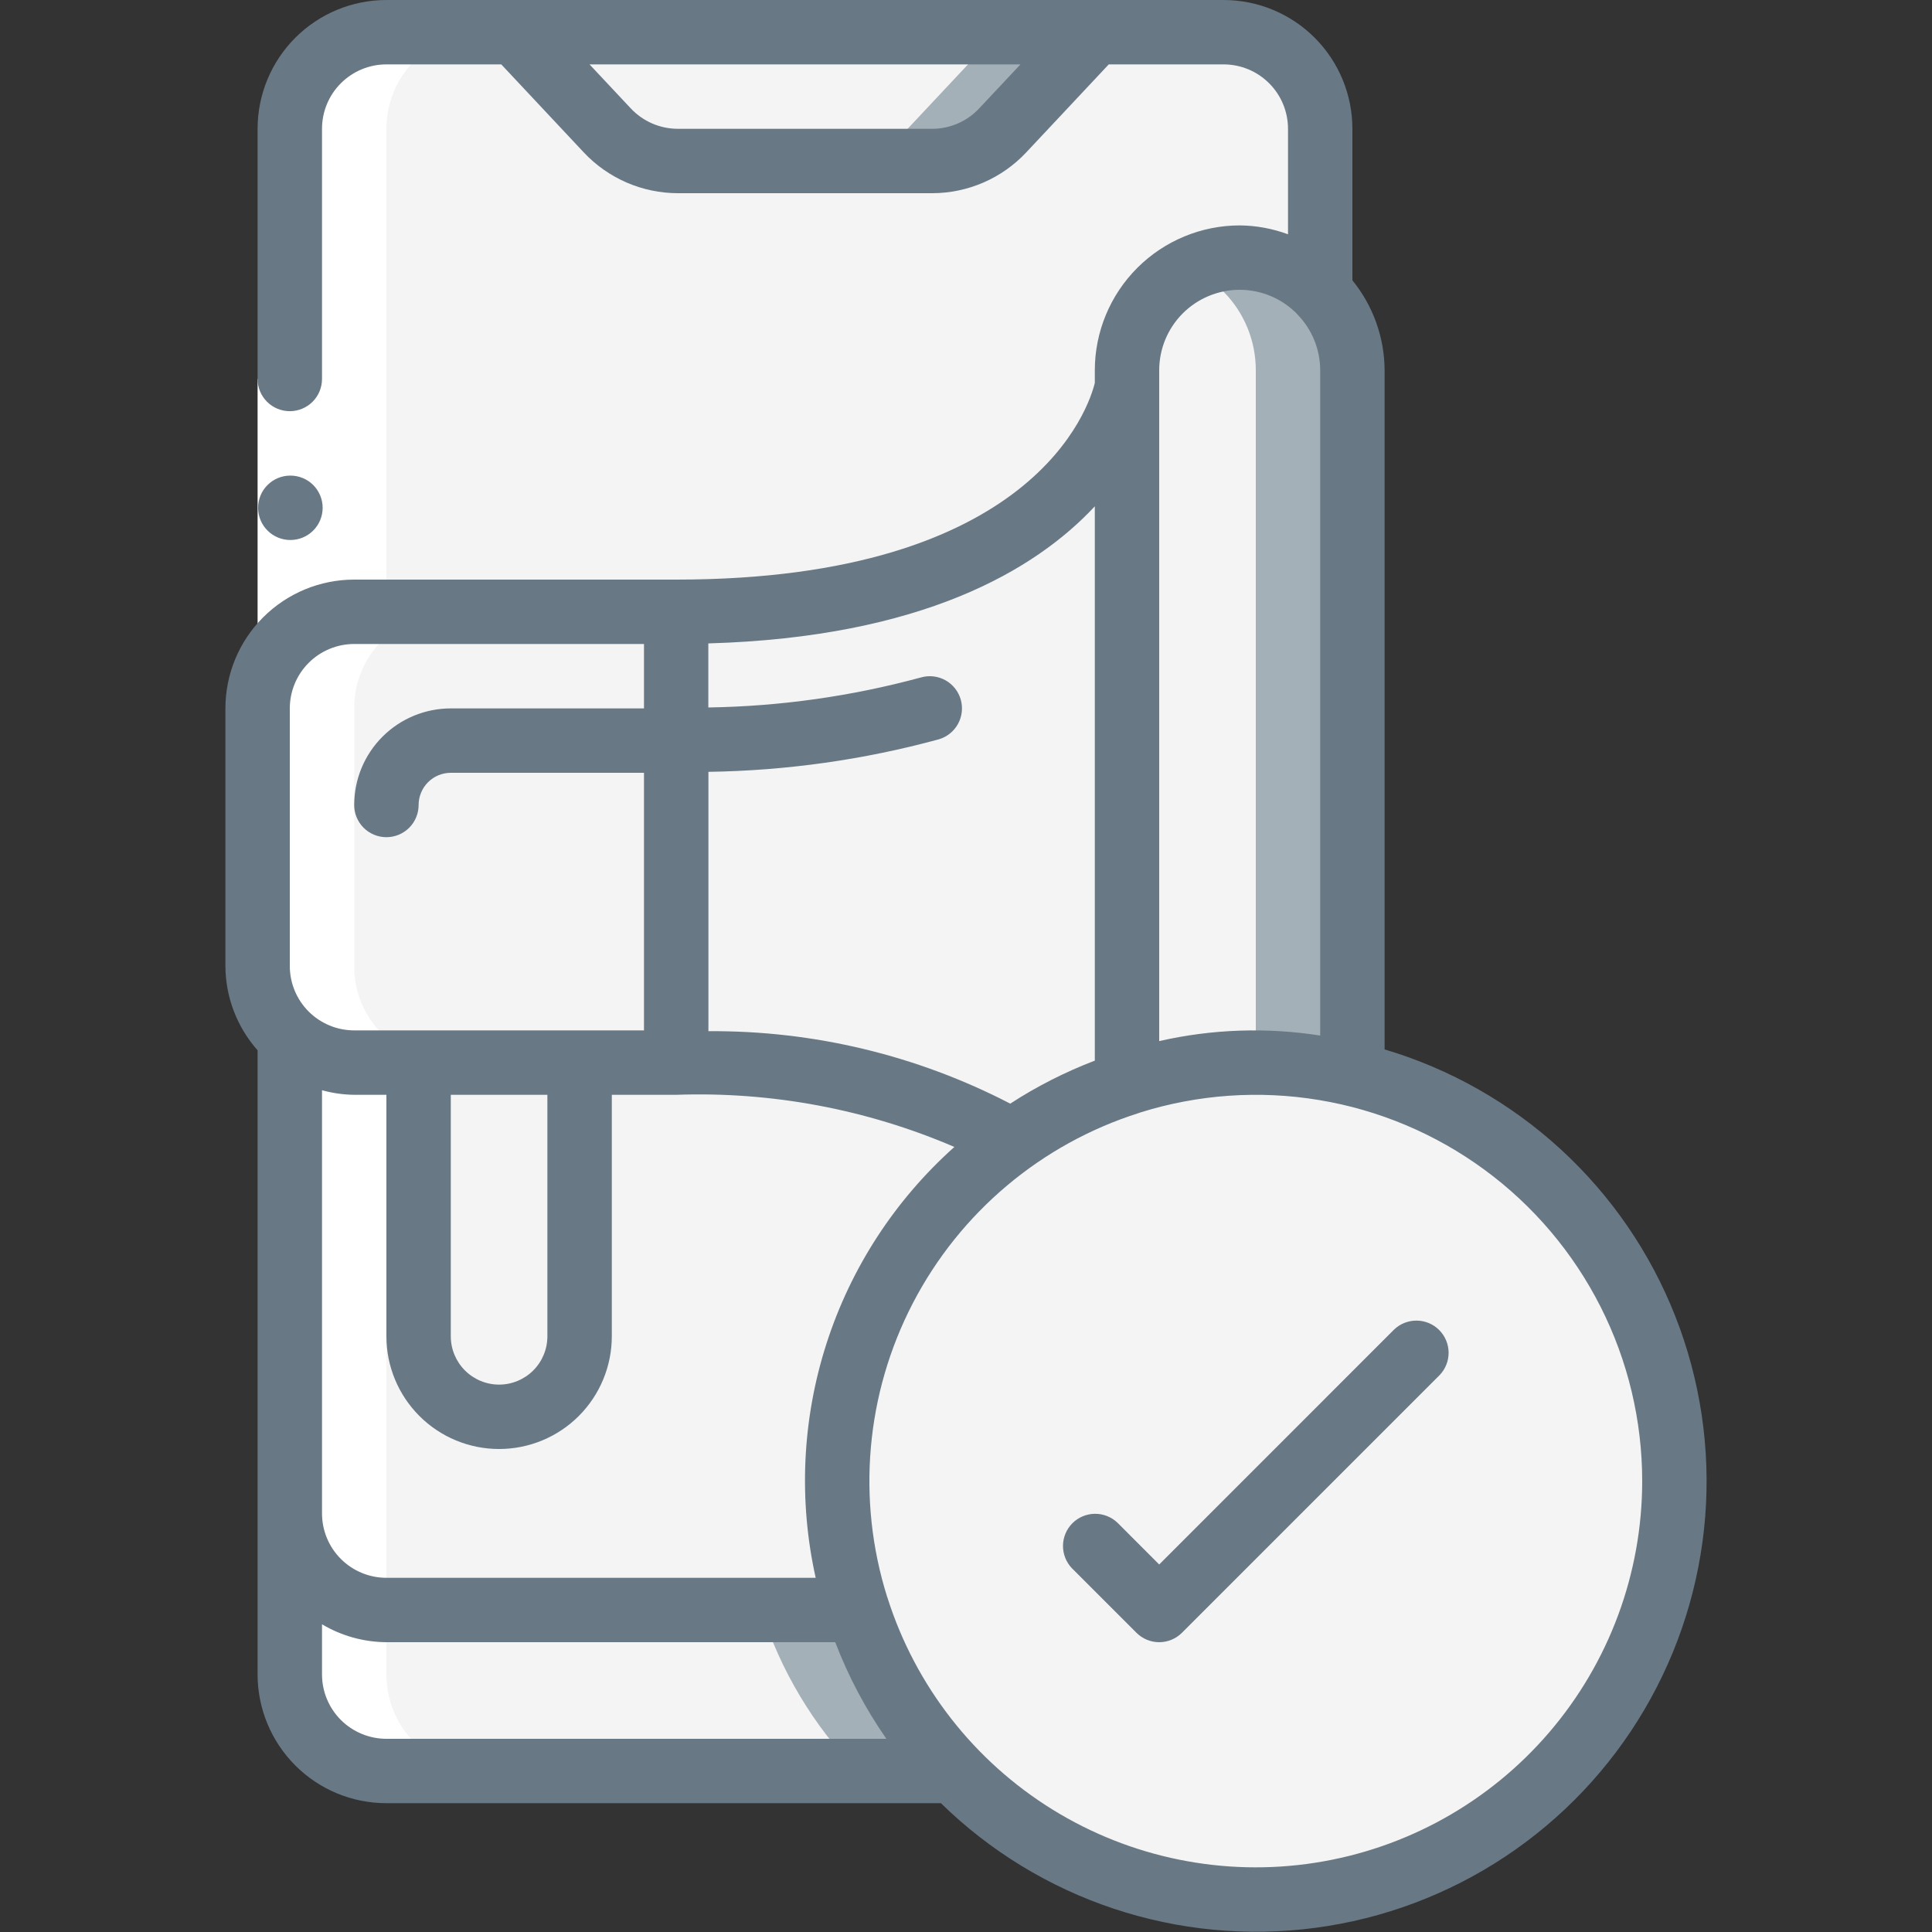 <svg width="70" height="70" viewBox="0 0 70 70" fill="none" xmlns="http://www.w3.org/2000/svg">
<rect x="0" y="0" width="70" height="70" fill="#333333" stroke="none"/>
<g clip-path="url(#clip0_38_63526)">
<path d="M47.833 4.667V10.57C47.456 10.177 47.004 9.864 46.502 9.652C46.001 9.439 45.461 9.331 44.917 9.333C43.834 9.333 42.795 9.764 42.029 10.529C41.264 11.295 40.833 12.334 40.833 13.417V14C40.833 14 39.41 22.167 24.5 22.167H12.833C11.971 22.165 11.139 22.485 10.5 23.065V4.667C10.5 3.738 10.869 2.848 11.525 2.192C12.181 1.536 13.072 1.167 14 1.167H18.667L22.003 4.725C22.33 5.075 22.726 5.355 23.165 5.545C23.605 5.736 24.079 5.834 24.558 5.833H33.775C34.254 5.834 34.728 5.736 35.168 5.545C35.608 5.355 36.003 5.075 36.33 4.725L39.667 1.167H44.333C45.262 1.167 46.152 1.536 46.808 2.192C47.465 2.848 47.833 3.738 47.833 4.667Z" fill="#F4F4F4"/>
<path d="M21.058 5.833H24.558C24.079 5.834 23.605 5.736 23.165 5.545C22.726 5.355 22.33 5.075 22.003 4.725L18.667 1.167H15.167L18.503 4.725C18.83 5.075 19.226 5.355 19.665 5.545C20.105 5.736 20.579 5.834 21.058 5.833Z" fill="#F4F4F4"/>
<path d="M10.5 23.065C11.139 22.485 11.971 22.165 12.833 22.167H10.5V23.065Z" fill="#F4F4F4"/>
<path d="M44.333 1.167H40.833C41.762 1.167 42.652 1.536 43.308 2.192C43.965 2.848 44.333 3.738 44.333 4.667V9.393C44.969 9.278 45.623 9.326 46.234 9.532C46.846 9.738 47.396 10.095 47.833 10.57V4.667C47.833 3.738 47.465 2.848 46.808 2.192C46.152 1.536 45.262 1.167 44.333 1.167Z" fill="#F4F4F4"/>
<path d="M41.417 9.334C40.334 9.334 39.295 9.764 38.529 10.53C37.764 11.295 37.333 12.334 37.333 13.417V14C37.333 14 35.91 22.167 21 22.167H24.5C39.41 22.167 40.833 14 40.833 14V13.417C40.836 12.647 41.057 11.893 41.469 11.242C41.882 10.592 42.471 10.072 43.167 9.742C42.621 9.476 42.023 9.336 41.417 9.334Z" fill="#F4F4F4"/>
<path d="M34.568 64.167H14C13.072 64.167 12.181 63.798 11.525 63.142C10.869 62.485 10.5 61.595 10.5 60.667V54.834C10.5 55.762 10.869 56.652 11.525 57.308C12.181 57.965 13.072 58.334 14 58.334H31.08C31.776 60.521 32.97 62.518 34.568 64.167Z" fill="#F4F4F4"/>
<path d="M31.08 58.334H27.58C28.276 60.521 29.47 62.518 31.068 64.167H34.568C32.97 62.518 31.776 60.521 31.08 58.334Z" fill="#A4B0B8"/>
<path d="M30.333 53.667C30.33 55.252 30.582 56.828 31.08 58.334H14C13.072 58.334 12.181 57.965 11.525 57.308C10.869 56.652 10.5 55.762 10.5 54.834V37.602C11.139 38.182 11.971 38.502 12.833 38.5H15.167V48.417C15.167 49.19 15.474 49.932 16.021 50.479C16.568 51.026 17.31 51.334 18.083 51.334C18.857 51.334 19.599 51.026 20.146 50.479C20.693 49.932 21 49.19 21 48.417V38.5H24.5C30.427 38.5 34.218 39.795 36.645 41.358C34.692 42.763 33.102 44.611 32.004 46.751C30.907 48.891 30.334 51.262 30.333 53.667Z" fill="#F4F4F4"/>
<path d="M36.645 41.358C34.218 39.795 30.427 38.5 24.5 38.5H21C26.927 38.5 30.718 39.795 33.145 41.358C31.192 42.763 29.602 44.611 28.504 46.751C27.407 48.891 26.834 51.262 26.833 53.667C26.83 55.252 27.082 56.828 27.58 58.333H31.08C30.582 56.828 30.33 55.252 30.333 53.667C30.334 51.262 30.907 48.891 32.004 46.751C33.102 44.611 34.692 42.763 36.645 41.358Z" fill="#F4F4F4"/>
<path d="M11.667 38.5V48.417C11.665 48.959 11.816 49.491 12.101 49.952C12.385 50.413 12.794 50.785 13.279 51.027C13.764 51.268 14.308 51.369 14.847 51.318C15.387 51.267 15.902 51.066 16.333 50.739C15.972 50.469 15.678 50.118 15.476 49.715C15.273 49.312 15.167 48.868 15.167 48.417V38.5H12.833C11.971 38.502 11.139 38.182 10.5 37.602V38.5H11.667Z" fill="#F4F4F4"/>
<path d="M39.667 1.167L36.33 4.725C36.003 5.075 35.608 5.355 35.168 5.545C34.728 5.736 34.254 5.834 33.775 5.833H24.558C24.079 5.834 23.605 5.736 23.165 5.545C22.726 5.355 22.33 5.075 22.003 4.725L18.667 1.167H39.667Z" fill="#F4F4F4"/>
<path d="M36.167 1.167L32.83 4.725C32.503 5.075 32.108 5.355 31.668 5.545C31.228 5.736 30.754 5.834 30.275 5.833H33.775C34.254 5.834 34.728 5.736 35.168 5.545C35.608 5.355 36.003 5.075 36.33 4.725L39.667 1.167H36.167Z" fill="#A4B0B8"/>
<path d="M49 13.417V38.908C47.853 38.636 46.679 38.499 45.5 38.5C43.914 38.497 42.339 38.749 40.833 39.247V13.417C40.833 12.334 41.264 11.295 42.029 10.53C42.795 9.764 43.834 9.334 44.917 9.334C45.998 9.338 47.034 9.77 47.799 10.535C48.563 11.3 48.995 12.335 49 13.417Z" fill="#F4F4F4"/>
<path d="M47.833 10.57C47.244 9.955 46.474 9.543 45.635 9.395C44.796 9.246 43.932 9.367 43.167 9.742C43.602 9.945 43.998 10.226 44.333 10.57C45.082 11.328 45.502 12.351 45.5 13.417V38.5C46.679 38.499 47.853 38.636 49 38.908V13.417C49.002 12.351 48.582 11.328 47.833 10.57Z" fill="#A4B0B8"/>
<path d="M42 38.5C41.608 38.5 41.219 38.516 40.833 38.547V39.247C41.797 38.931 42.792 38.717 43.8 38.607C43.203 38.536 42.602 38.5 42 38.5Z" fill="#A4B0B8"/>
<path d="M24.5 22.167V38.5H12.833C11.906 38.497 11.018 38.127 10.362 37.471C9.707 36.816 9.337 35.927 9.333 35V25.667C9.337 24.739 9.707 23.851 10.362 23.196C11.018 22.54 11.906 22.17 12.833 22.167H24.5Z" fill="#F4F4F4"/>
<path d="M21 38.5V48.417C21 49.19 20.693 49.932 20.146 50.479C19.599 51.026 18.857 51.333 18.083 51.333C17.31 51.333 16.568 51.026 16.021 50.479C15.474 49.932 15.167 49.19 15.167 48.417V38.5H21Z" fill="#F4F4F4"/>
<path d="M40.833 14V39.247C39.333 39.722 37.919 40.435 36.645 41.358C34.218 39.795 30.427 38.5 24.5 38.5V22.167C39.41 22.167 40.833 14 40.833 14Z" fill="#F4F4F4"/>
<path d="M60.667 53.667C60.669 56.693 59.765 59.65 58.072 62.158C56.379 64.665 53.974 66.609 51.167 67.739C48.36 68.868 45.279 69.131 42.321 68.495C39.362 67.858 36.662 66.351 34.568 64.167C31.862 61.34 30.345 57.58 30.333 53.667C30.334 51.262 30.907 48.891 32.004 46.751C33.102 44.611 34.692 42.763 36.645 41.358C39.229 39.511 42.324 38.512 45.5 38.5C49.522 38.5 53.38 40.098 56.224 42.942C59.069 45.786 60.667 49.644 60.667 53.667Z" fill="#F4F4F4"/>
<path d="M49 38.908C47.299 38.498 45.538 38.396 43.8 38.608C44.372 38.674 44.94 38.775 45.5 38.908C48.966 39.735 52.031 41.755 54.156 44.616C56.282 47.476 57.332 50.993 57.123 54.55C56.914 58.108 55.46 61.478 53.014 64.07C50.569 66.662 47.289 68.31 43.75 68.725C47.586 69.158 51.442 68.112 54.533 65.8C57.624 63.489 59.718 60.086 60.387 56.284C61.057 52.483 60.252 48.569 58.136 45.34C56.02 42.112 52.753 39.812 49 38.908Z" fill="#F4F4F4"/>
<path d="M10.5 38.5V60.667C10.5 61.595 10.869 62.485 11.525 63.142C12.181 63.798 13.072 64.167 14 64.167H17.5C16.572 64.167 15.681 63.798 15.025 63.142C14.369 62.485 14 61.595 14 60.667V37.602C13.63 37.277 13.335 36.877 13.133 36.428C12.932 35.979 12.83 35.492 12.833 35V25.667C12.83 25.175 12.932 24.688 13.133 24.239C13.335 23.79 13.63 23.39 14 23.065V4.667C14 3.738 14.369 2.848 15.025 2.192C15.681 1.536 16.572 1.167 17.5 1.167H14C13.072 1.167 12.181 1.536 11.525 2.192C10.869 2.848 10.5 3.738 10.5 4.667V23.065C10.13 23.39 9.835 23.79 9.634 24.239C9.432 24.688 9.33 25.175 9.333 25.667V35C9.33 35.492 9.432 35.979 9.634 36.428C9.835 36.877 10.13 37.277 10.5 37.602V38.5Z" fill="white"/>
<path d="M9.333 13.732H11.667V23.065H9.333V13.732Z" fill="white"/>
<path d="M10.523 19.565C10.37 19.566 10.218 19.536 10.076 19.478C9.935 19.421 9.806 19.335 9.697 19.227C9.477 19.01 9.352 18.714 9.351 18.404C9.349 18.095 9.471 17.797 9.688 17.578C9.906 17.358 10.202 17.233 10.512 17.232H10.523C10.833 17.232 11.13 17.355 11.348 17.573C11.567 17.792 11.69 18.089 11.69 18.398C11.69 18.708 11.567 19.005 11.348 19.223C11.13 19.442 10.833 19.565 10.523 19.565Z" fill="#687885"/>
<path d="M8.167 35C8.171 36.126 8.586 37.212 9.333 38.054V60.667C9.333 61.904 9.825 63.091 10.7 63.967C11.575 64.842 12.762 65.333 14 65.333H34.091C35.862 67.066 38.004 68.374 40.354 69.156C42.705 69.938 45.203 70.175 47.659 69.849C50.115 69.523 52.465 68.642 54.529 67.273C56.594 65.904 58.321 64.083 59.577 61.947C60.834 59.812 61.588 57.419 61.783 54.949C61.977 52.48 61.607 49.998 60.7 47.692C59.794 45.386 58.374 43.318 56.549 41.642C54.724 39.967 52.541 38.728 50.167 38.022V13.417C50.162 12.229 49.75 11.078 49 10.157V4.667C49 3.429 48.508 2.242 47.633 1.367C46.758 0.492 45.571 0 44.333 0L14 0C12.762 0 11.575 0.492 10.7 1.367C9.825 2.242 9.333 3.429 9.333 4.667V13.732C9.333 14.041 9.456 14.338 9.675 14.557C9.894 14.775 10.191 14.898 10.5 14.898C10.809 14.898 11.106 14.775 11.325 14.557C11.544 14.338 11.667 14.041 11.667 13.732V4.667C11.667 4.048 11.912 3.454 12.35 3.017C12.788 2.579 13.381 2.333 14 2.333H18.162L21.154 5.525C21.591 5.99 22.119 6.36 22.704 6.614C23.289 6.867 23.92 6.999 24.558 7H33.775C34.413 6.999 35.044 6.868 35.63 6.614C36.215 6.361 36.742 5.99 37.179 5.525L40.172 2.333H44.333C44.952 2.333 45.546 2.579 45.983 3.017C46.421 3.454 46.667 4.048 46.667 4.667V8.489C46.106 8.281 45.514 8.172 44.917 8.167C43.525 8.168 42.19 8.722 41.206 9.706C40.222 10.69 39.668 12.025 39.667 13.417V13.874C39.465 14.707 37.501 21 24.5 21H12.833C11.596 21 10.409 21.492 9.534 22.367C8.658 23.242 8.167 24.429 8.167 25.667V35ZM35.476 3.929C35.258 4.162 34.995 4.347 34.702 4.474C34.409 4.601 34.094 4.667 33.775 4.667H24.558C24.239 4.666 23.924 4.601 23.631 4.474C23.338 4.347 23.075 4.162 22.856 3.929L21.36 2.333H36.973L35.476 3.929ZM12.833 39.667H14V48.417C14 49.5 14.43 50.538 15.196 51.304C15.962 52.07 17 52.5 18.083 52.5C19.166 52.5 20.205 52.07 20.971 51.304C21.736 50.538 22.167 49.5 22.167 48.417V39.667H24.5C27.958 39.545 31.4 40.19 34.579 41.556C32.429 43.476 30.829 45.934 29.946 48.679C29.063 51.423 28.927 54.353 29.554 57.167H14C13.381 57.167 12.788 56.921 12.35 56.483C11.912 56.046 11.667 55.452 11.667 54.833V39.501C12.047 39.606 12.439 39.662 12.833 39.667ZM16.333 39.667H19.833V48.417C19.833 48.881 19.649 49.326 19.321 49.654C18.993 49.982 18.547 50.167 18.083 50.167C17.619 50.167 17.174 49.982 16.846 49.654C16.518 49.326 16.333 48.881 16.333 48.417V39.667ZM11.667 60.667V58.851C12.373 59.271 13.178 59.495 14 59.5H30.262C30.736 60.737 31.358 61.913 32.115 63H14C13.381 63 12.788 62.754 12.35 62.317C11.912 61.879 11.667 61.285 11.667 60.667ZM59.5 53.667C59.498 57.006 58.302 60.235 56.128 62.77C53.954 65.306 50.946 66.98 47.645 67.492C44.345 68.004 40.971 67.319 38.131 65.561C35.292 63.803 33.174 61.089 32.16 57.906C32.16 57.892 32.151 57.878 32.145 57.864C31.033 54.331 31.368 50.5 33.076 47.213C34.784 43.925 37.726 41.45 41.257 40.328C41.273 40.321 41.288 40.318 41.303 40.311C43.4 39.652 45.623 39.496 47.791 39.856C49.959 40.215 52.012 41.08 53.784 42.381C55.556 43.681 56.996 45.381 57.989 47.341C58.983 49.302 59.5 51.469 59.5 53.667ZM44.917 10.5C45.304 10.5 45.688 10.578 46.045 10.728C46.402 10.879 46.725 11.099 46.996 11.376C47.003 11.383 47.007 11.393 47.014 11.399C47.539 11.94 47.833 12.663 47.833 13.417V37.52C45.894 37.216 43.914 37.284 42 37.721V13.417C42 12.643 42.307 11.901 42.854 11.354C43.401 10.807 44.143 10.5 44.917 10.5ZM39.667 18.345V38.429C38.593 38.839 37.566 39.361 36.603 39.987C33.226 38.235 29.471 37.334 25.667 37.362V27.965C28.486 27.924 31.29 27.529 34.011 26.788C34.308 26.702 34.559 26.502 34.709 26.231C34.858 25.96 34.894 25.641 34.809 25.343C34.723 25.046 34.523 24.795 34.252 24.645C33.981 24.496 33.662 24.46 33.364 24.546C30.853 25.228 28.266 25.593 25.664 25.633V23.312C33.417 23.088 37.517 20.65 39.667 18.345ZM10.5 25.667C10.5 25.048 10.746 24.454 11.183 24.017C11.621 23.579 12.214 23.333 12.833 23.333H23.333V25.667H16.333C15.405 25.667 14.515 26.035 13.858 26.692C13.202 27.348 12.833 28.238 12.833 29.167C12.833 29.476 12.956 29.773 13.175 29.992C13.394 30.21 13.691 30.333 14 30.333C14.309 30.333 14.606 30.21 14.825 29.992C15.044 29.773 15.167 29.476 15.167 29.167C15.167 28.857 15.29 28.561 15.508 28.342C15.727 28.123 16.024 28 16.333 28H23.333V37.333H12.833C12.214 37.333 11.621 37.087 11.183 36.65C10.746 36.212 10.5 35.619 10.5 35V25.667Z" fill="#687885"/>
<path d="M40.492 55.175C40.272 54.963 39.977 54.845 39.671 54.848C39.365 54.85 39.072 54.973 38.856 55.189C38.64 55.406 38.517 55.698 38.514 56.004C38.512 56.31 38.629 56.605 38.842 56.825L41.175 59.158C41.394 59.377 41.691 59.5 42 59.5C42.309 59.5 42.606 59.377 42.825 59.158L52.158 49.825C52.371 49.605 52.488 49.31 52.486 49.004C52.483 48.698 52.36 48.406 52.144 48.189C51.928 47.973 51.635 47.85 51.329 47.848C51.023 47.845 50.728 47.963 50.508 48.175L42 56.684L40.492 55.175Z" fill="#687885"/>
</g>
<defs>
<clipPath id="clip0_38_63526">
<rect width="70" height="70" fill="white"/>
</clipPath>
</defs>
</svg>
